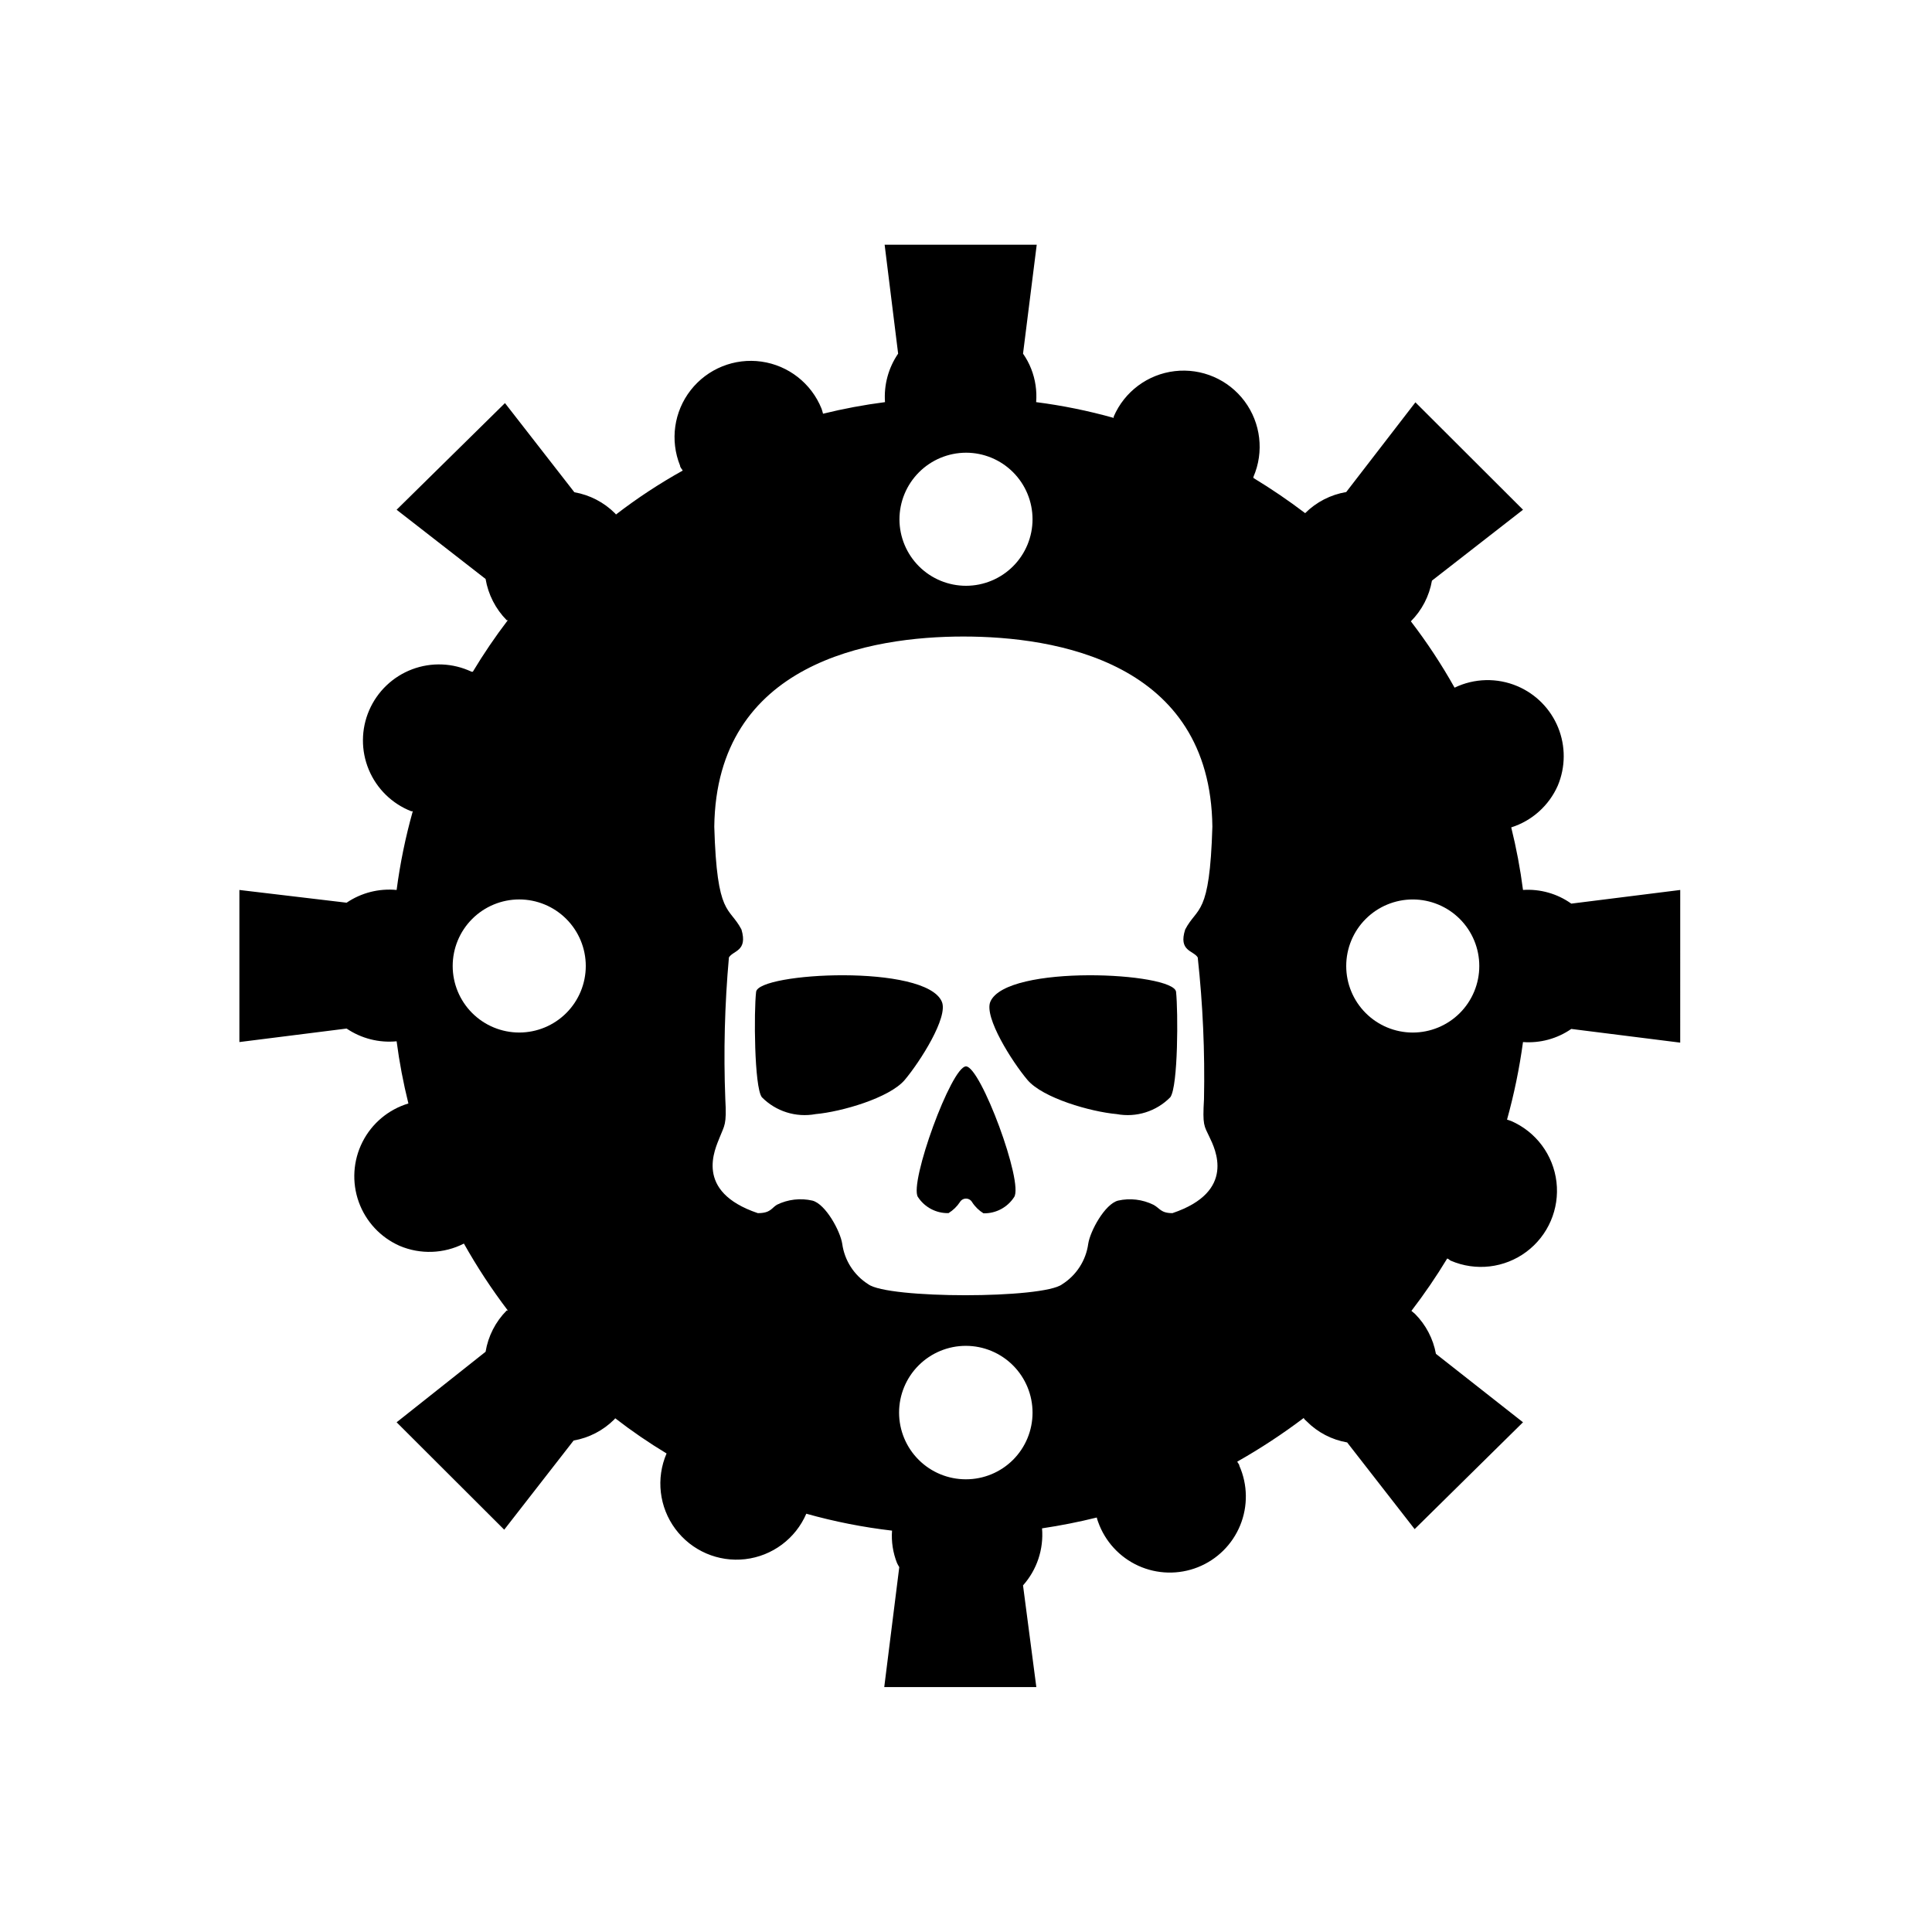 <?xml version="1.0" encoding="UTF-8"?>
<!-- Uploaded to: ICON Repo, www.iconrepo.com, Generator: ICON Repo Mixer Tools -->
<svg fill="#000000" width="800px" height="800px" version="1.1" viewBox="144 144 512 512" xmlns="http://www.w3.org/2000/svg">
 <g>
  <path d="m406.45 409.47c-1.715 4.082 5.742 15.871 9.824 20.707 4.082 4.836 16.828 8.465 23.68 9.07h-0.004c5.188 0.969 10.516-0.715 14.207-4.484 2.066-2.922 2.066-22.723 1.512-27.91-0.551-5.191-44.938-7.406-49.219 2.617z"/>
  <path d="m393.6 409.47c-4.281-10.078-48.617-7.758-49.223-2.621-0.605 5.141-0.504 25.191 1.512 27.91v0.004c3.711 3.769 9.055 5.453 14.258 4.484 6.801-0.605 19.598-4.281 23.629-9.07 4.027-4.785 11.586-16.625 9.824-20.707z"/>
  <path d="m400 426.6c-3.879 0-15.113 30.934-12.746 34.613v-0.004c1.777 2.738 4.848 4.356 8.109 4.281 1.207-0.742 2.238-1.738 3.023-2.922 0.332-0.574 0.949-0.926 1.613-0.926s1.277 0.352 1.609 0.926c0.773 1.207 1.809 2.223 3.023 2.973 3.266 0.074 6.332-1.547 8.113-4.281 2.617-3.727-8.867-34.66-12.746-34.66z"/>
  <path d="m560.41 383.47c-3.719-2.644-8.238-3.926-12.797-3.625-0.723-5.582-1.766-11.117-3.121-16.578 5.516-1.75 10.012-5.789 12.344-11.082 2.059-4.918 2.09-10.453 0.078-15.391-2.012-4.941-5.898-8.879-10.812-10.961-5.34-2.262-11.398-2.117-16.625 0.406-3.438-6.133-7.309-12.008-11.586-17.586 2.93-2.93 4.879-6.695 5.59-10.781l24.133-18.789-28.516-28.465-18.336 23.777c-4.121 0.691-7.922 2.644-10.883 5.594-4.406-3.344-8.977-6.453-13.703-9.32v-0.305c2.852-6.613 1.957-14.246-2.344-20.027-4.301-5.777-11.359-8.82-18.516-7.984-7.152 0.836-13.32 5.426-16.172 12.043 0.008 0.117 0.008 0.234 0 0.352-6.742-1.891-13.609-3.289-20.555-4.18 0.238-3-0.211-6.016-1.312-8.82-0.559-1.422-1.285-2.777-2.164-4.027l3.629-28.867h-40.305l3.578 28.867h-0.004c-2.578 3.766-3.805 8.293-3.477 12.848-5.527 0.711-11.012 1.738-16.422 3.07-0.113-0.457-0.246-0.914-0.402-1.359-2.703-6.695-8.77-11.441-15.918-12.453-7.148-1.008-14.293 1.871-18.742 7.559s-5.523 13.312-2.824 20.008c0 0.453 0.453 0.855 0.707 1.309l-0.004 0.004c-6.172 3.434-12.086 7.324-17.684 11.637l-0.25-0.301c-2.934-2.93-6.699-4.883-10.781-5.594l-18.391-23.629-28.715 28.266 23.578 18.34v-0.004c0.695 4.133 2.648 7.949 5.59 10.934h0.305c-3.344 4.375-6.438 8.934-9.273 13.652h-0.352c-4.938-2.336-10.617-2.566-15.73-0.641-5.113 1.93-9.223 5.852-11.391 10.867-2.168 5.016-2.203 10.699-0.102 15.742 2.102 5.043 6.164 9.02 11.254 11.012h0.402c-1.926 6.84-3.356 13.812-4.281 20.859-4.676-0.453-9.363 0.738-13.254 3.375l-28.414-3.375v40.305l28.414-3.578c3.891 2.633 8.578 3.828 13.254 3.375 0.727 5.547 1.77 11.047 3.121 16.477-5.289 1.594-9.695 5.289-12.18 10.223-2.488 4.934-2.84 10.672-0.977 15.875 1.863 5.199 5.785 9.406 10.84 11.637 5.484 2.324 11.719 2.106 17.027-0.605 3.469 6.172 7.356 12.098 11.641 17.734h-0.305c-2.957 2.973-4.91 6.797-5.59 10.934l-23.578 18.691 28.516 28.465 18.391-23.629h-0.004c4.082-0.711 7.848-2.664 10.781-5.594l0.25-0.301h0.004c4.348 3.367 8.891 6.481 13.602 9.32-2.852 6.613-1.961 14.25 2.344 20.027 4.301 5.777 11.359 8.82 18.512 7.984 7.156-0.836 13.32-5.426 16.176-12.043 7.445 2.09 15.039 3.59 22.719 4.484-0.211 2.918 0.238 5.848 1.312 8.566 0.18 0.379 0.383 0.75 0.605 1.109l-3.981 31.789h40.305l-3.527-26.953c3.684-4.133 5.504-9.598 5.039-15.117 4.938-0.738 9.773-1.695 14.508-2.871 0.086 0.395 0.207 0.785 0.352 1.16 1.828 5.164 5.676 9.363 10.664 11.629s10.684 2.402 15.773 0.383c5.09-2.023 9.141-6.027 11.215-11.098 2.074-5.07 1.996-10.766-0.219-15.777 0-0.402-0.402-0.707-0.555-1.109 6.129-3.465 12.02-7.336 17.637-11.586 0 0.301 0.453 0.605 0.754 0.906 2.906 2.938 6.66 4.891 10.73 5.594l17.887 22.973 28.715-28.312-23.074-18.137c-0.734-4.008-2.668-7.695-5.539-10.582l-0.957-0.805c3.406-4.441 6.57-9.066 9.469-13.855 0.352 0 0.605 0.402 0.957 0.555 6.617 2.852 14.25 1.961 20.027-2.344 5.777-4.301 8.824-11.359 7.988-18.516-0.84-7.152-5.43-13.32-12.043-16.172l-1.059-0.352c1.875-6.75 3.289-13.617 4.231-20.555 4.539 0.34 9.059-0.887 12.797-3.477l28.867 3.629 0.004-40.457zm-278.81 34.16c-4.676 0-9.16-1.859-12.469-5.164-3.305-3.309-5.164-7.793-5.164-12.469 0-4.68 1.859-9.164 5.164-12.469 3.309-3.309 7.793-5.168 12.469-5.168 4.68 0 9.164 1.859 12.469 5.168 3.309 3.305 5.168 7.789 5.168 12.469 0 4.676-1.859 9.16-5.168 12.469-3.305 3.305-7.789 5.164-12.469 5.164zm118.4-153.66c4.672 0 9.156 1.855 12.461 5.16 3.309 3.305 5.168 7.785 5.172 12.457 0.004 4.676-1.848 9.16-5.148 12.469-3.301 3.309-7.777 5.172-12.453 5.184-4.672 0.008-9.16-1.84-12.473-5.137-3.312-3.297-5.18-7.773-5.195-12.449 0-4.68 1.859-9.172 5.164-12.484 3.305-3.316 7.789-5.184 12.473-5.199zm0 272.06c-4.699 0.012-9.207-1.84-12.531-5.156-3.328-3.312-5.199-7.816-5.203-12.512s1.859-9.199 5.18-12.52c3.32-3.32 7.824-5.184 12.52-5.18 4.695 0.004 9.195 1.875 12.512 5.203 3.312 3.328 5.168 7.836 5.156 12.531 0 4.676-1.859 9.16-5.164 12.469-3.309 3.305-7.793 5.164-12.469 5.164zm54.711-70.535c-3.125 0-3.324-1.309-5.039-2.215h0.004c-2.906-1.43-6.215-1.82-9.371-1.109-3.527 0.906-7.406 8.113-7.91 11.438-0.605 4.422-3.133 8.348-6.902 10.73-5.039 3.879-46.199 3.879-51.387 0h-0.004c-3.769-2.383-6.297-6.309-6.902-10.73-0.504-3.324-4.383-10.531-7.91-11.438-3.172-0.723-6.5-0.332-9.418 1.109-1.461 0.906-1.664 2.215-5.039 2.215-17.027-5.742-11.285-17.027-10.078-20.152 1.211-3.125 1.863-3.176 1.461-10.078v0.004c-0.484-12.52-0.164-25.055 0.957-37.535 1.109-1.863 5.039-1.613 3.324-7.406-3.273-6.246-6.5-3.223-7.203-27.258 0.555-43.578 41.562-50.383 66-50.383 24.434 0 65.496 6.648 66 50.383-0.707 24.031-3.93 21.008-7.203 27.258-1.863 5.793 2.215 5.543 3.324 7.406 1.359 12.465 1.914 25 1.66 37.535-0.402 7.004 0 7.004 1.461 10.078 1.461 3.07 7.207 14.406-9.824 20.148zm63.684-47.859c-4.676 0-9.164-1.859-12.469-5.164-3.309-3.309-5.164-7.793-5.164-12.469 0-4.68 1.855-9.164 5.164-12.469 3.305-3.309 7.793-5.168 12.469-5.168s9.16 1.859 12.469 5.168c3.305 3.305 5.164 7.789 5.164 12.469 0 4.676-1.859 9.16-5.164 12.469-3.309 3.305-7.793 5.164-12.469 5.164z"/>
 </g>
</svg>